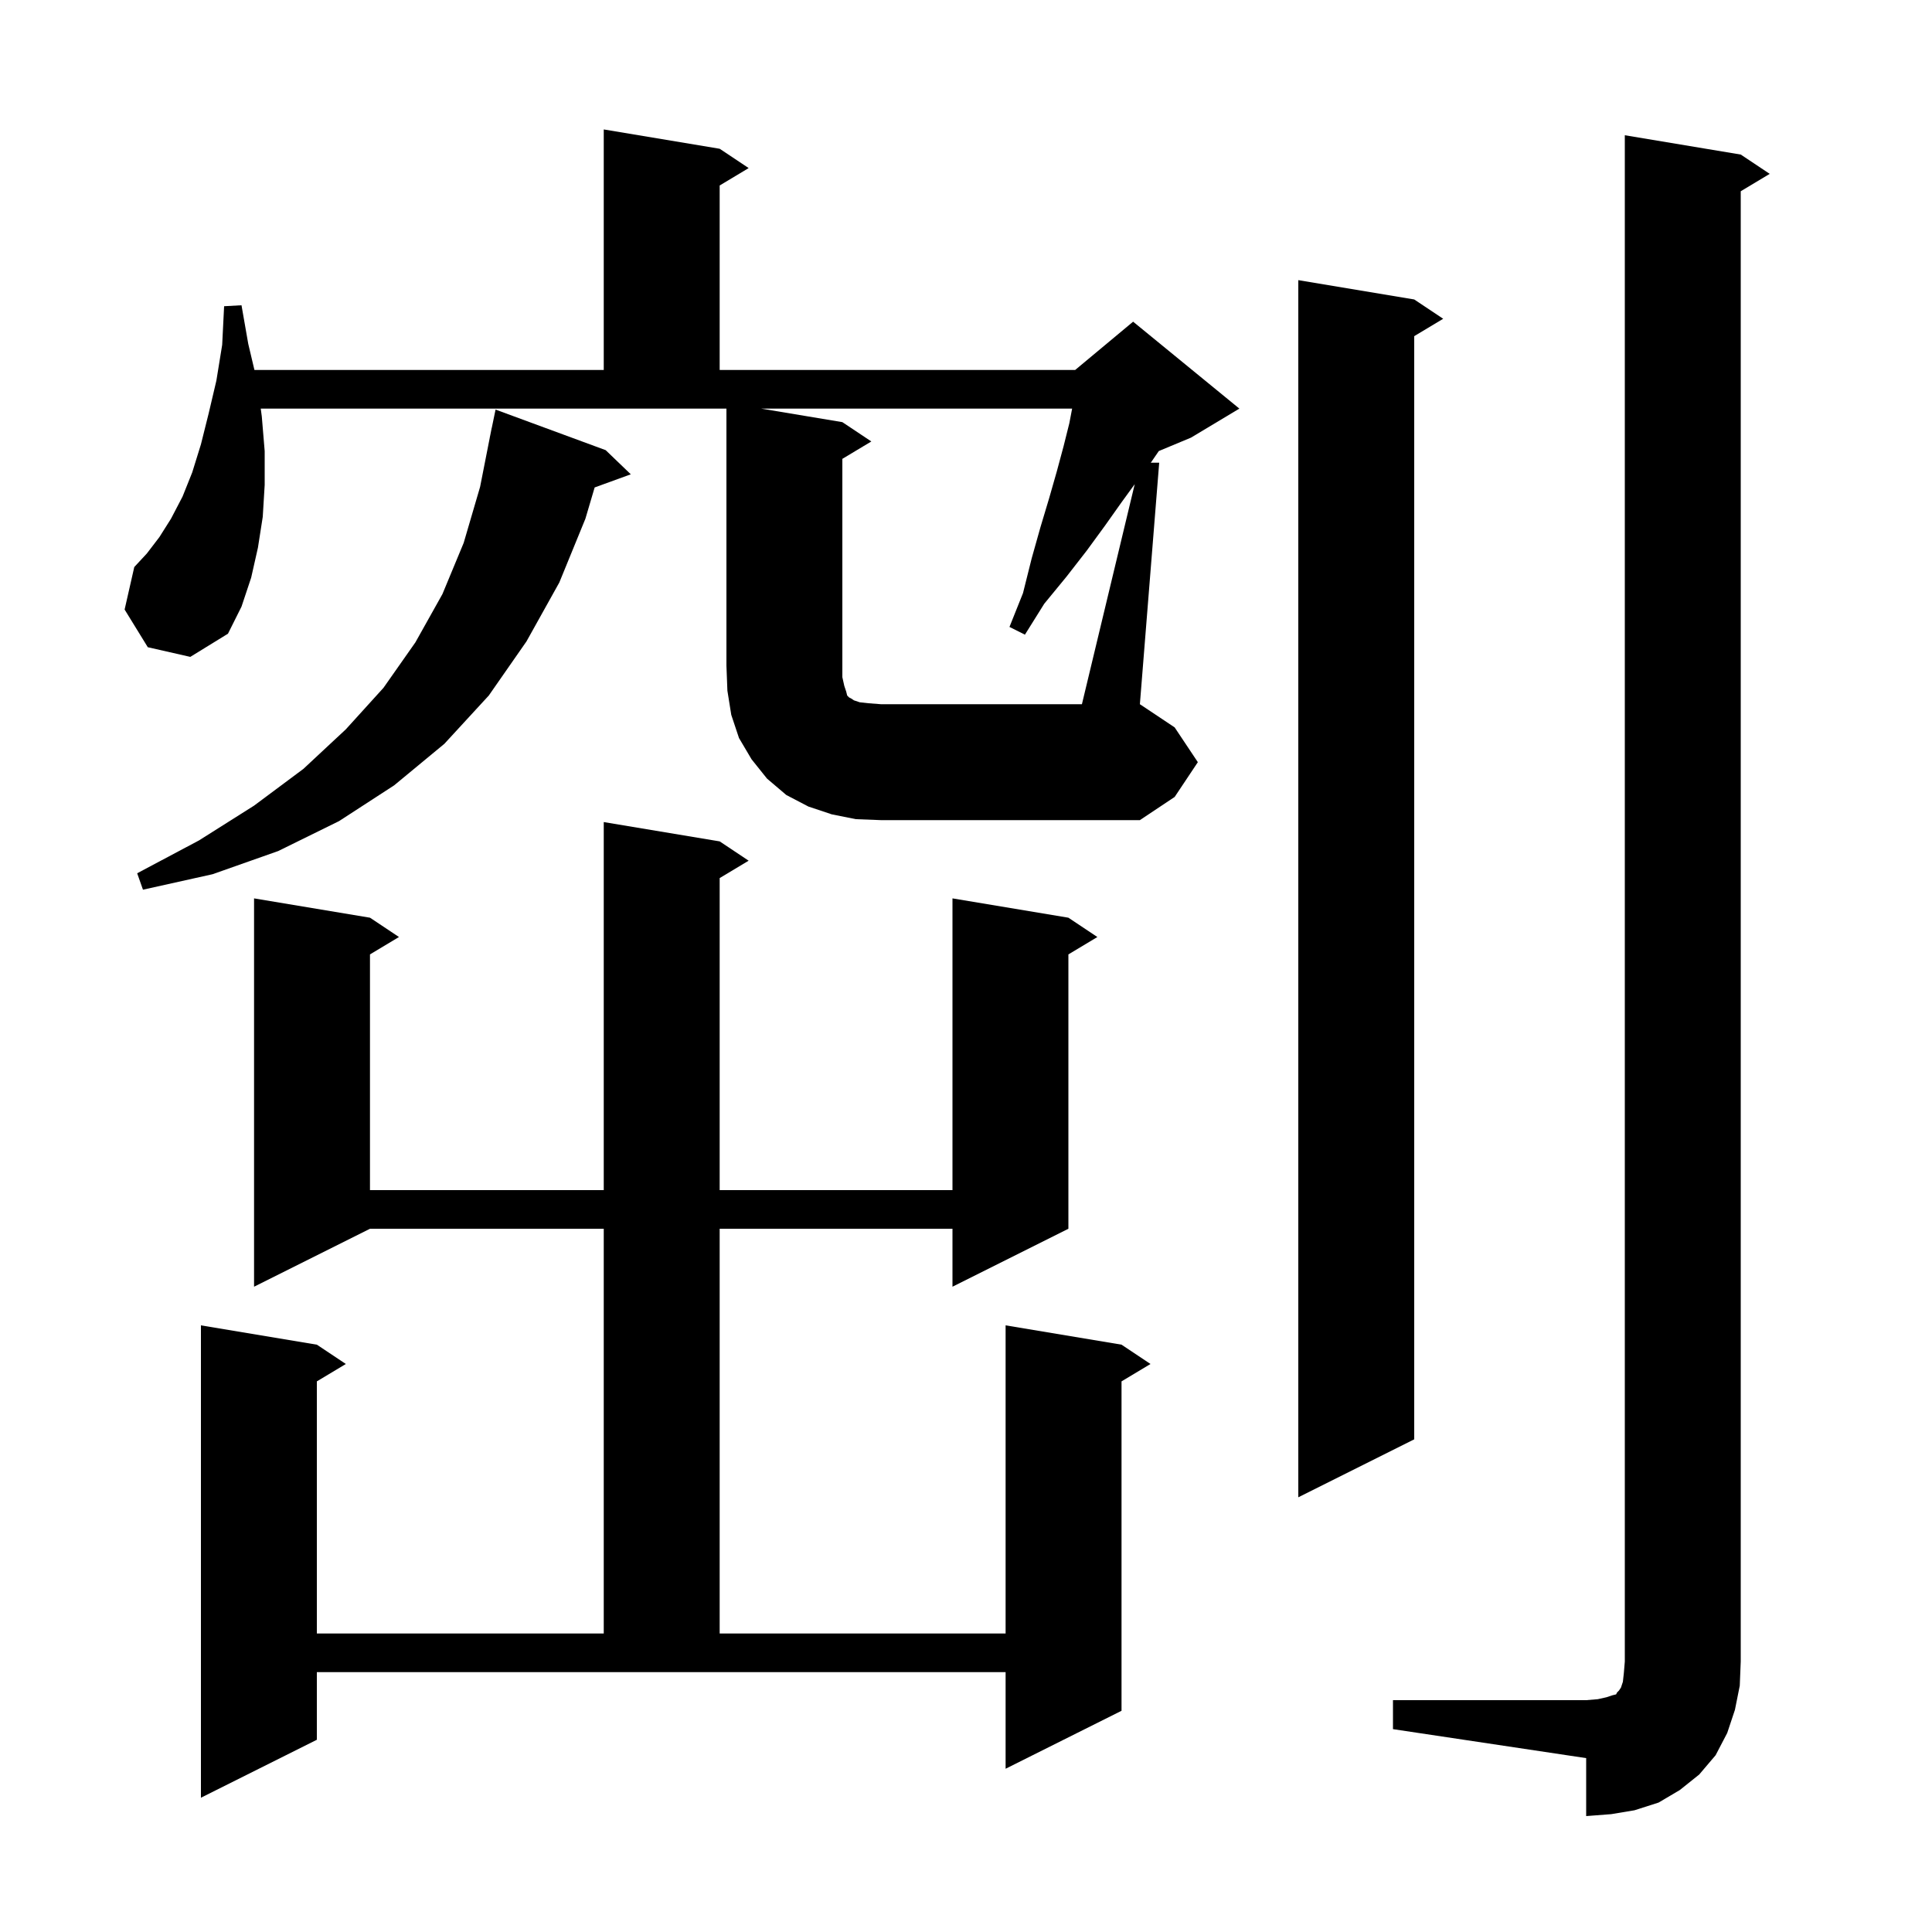 <svg xmlns="http://www.w3.org/2000/svg" xmlns:xlink="http://www.w3.org/1999/xlink" version="1.1" baseProfile="full" viewBox="0 0 200 200" width="200" height="200">
<g fill="black">
<path d="M 144.2 176.0 L 164.2 176.0 L 165.4 175.9 L 166.3 175.7 L 166.9 175.5 L 167.3 175.4 L 167.4 175.2 L 167.6 175.0 L 167.8 174.7 L 168.0 174.1 L 168.1 173.2 L 168.2 172.0 L 168.2 14.0 L 180.2 16.0 L 183.2 18.0 L 180.2 19.8 L 180.2 172.0 L 180.1 174.5 L 179.6 177.0 L 178.8 179.4 L 177.6 181.7 L 175.9 183.7 L 173.9 185.3 L 171.7 186.6 L 169.2 187.4 L 166.8 187.8 L 164.2 188.0 L 164.2 182.0 L 144.2 179.0 Z M 74.5 87.1 L 77.5 89.1 L 74.5 90.9 L 74.5 123.2 L 98.6 123.2 L 98.6 93.0 L 110.6 95.0 L 113.6 97.0 L 110.6 98.8 L 110.6 127.2 L 98.6 133.2 L 98.6 127.2 L 74.5 127.2 L 74.5 169.1 L 104.1 169.1 L 104.1 137.2 L 116.1 139.2 L 119.1 141.2 L 116.1 143.0 L 116.1 177.1 L 104.1 183.1 L 104.1 173.1 L 32.8 173.1 L 32.8 180.1 L 20.8 186.1 L 20.8 137.2 L 32.8 139.2 L 35.8 141.2 L 32.8 143.0 L 32.8 169.1 L 62.5 169.1 L 62.5 127.2 L 38.3 127.2 L 26.3 133.2 L 26.3 93.0 L 38.3 95.0 L 41.3 97.0 L 38.3 98.8 L 38.3 123.2 L 62.5 123.2 L 62.5 85.1 Z M 146.4 31.0 L 149.4 33.0 L 146.4 34.8 L 146.4 149.0 L 134.4 155.0 L 134.4 29.0 Z M 62.7 46.6 L 65.3 49.1 L 61.558 50.461 L 60.6 53.7 L 57.9 60.3 L 54.5 66.4 L 50.6 72.0 L 46.0 77.0 L 40.8 81.3 L 35.1 85.0 L 28.8 88.1 L 22.0 90.5 L 14.8 92.1 L 14.2 90.4 L 20.6 87.0 L 26.3 83.4 L 31.4 79.6 L 35.8 75.5 L 39.7 71.2 L 43.0 66.5 L 45.8 61.5 L 48.0 56.2 L 49.7 50.4 L 50.703 45.3 L 50.7 45.3 L 50.767 44.978 L 50.9 44.3 L 50.907 44.301 L 51.3 42.4 Z M 117.467 50.12 L 116.1 52.0 L 114.4 54.4 L 112.5 57.0 L 110.4 59.7 L 108.1 62.5 L 106.1 65.7 L 104.5 64.9 L 105.9 61.4 L 106.8 57.8 L 107.7 54.6 L 108.6 51.6 L 109.4 48.8 L 110.1 46.2 L 110.7 43.8 L 110.986 42.3 L 78.8 42.3 L 87.2 43.7 L 90.2 45.7 L 87.2 47.5 L 87.2 70.1 L 87.4 71.0 L 87.6 71.6 L 87.7 72.0 L 87.9 72.2 L 88.1 72.3 L 88.4 72.5 L 89.0 72.7 L 89.9 72.8 L 91.2 72.9 L 112.0 72.9 Z M 15.3 67.0 L 12.9 63.1 L 13.9 58.7 L 15.2 57.3 L 16.5 55.6 L 17.7 53.7 L 18.9 51.4 L 19.9 48.9 L 20.8 46.0 L 21.6 42.8 L 22.4 39.4 L 23.0 35.7 L 23.2 31.7 L 25.0 31.6 L 25.7 35.6 L 26.339 38.3 L 62.5 38.3 L 62.5 13.4 L 74.5 15.4 L 77.5 17.4 L 74.5 19.2 L 74.5 38.3 L 111.3 38.3 L 117.3 33.3 L 128.3 42.3 L 123.3 45.3 L 119.958 46.693 L 119.2 47.8 L 119.125 47.9 L 120.0 47.9 L 118.0 72.9 L 121.6 75.3 L 124.0 78.9 L 121.6 82.5 L 118.0 84.9 L 91.2 84.9 L 88.6 84.8 L 86.1 84.3 L 83.7 83.5 L 81.4 82.3 L 79.4 80.6 L 77.8 78.6 L 76.5 76.4 L 75.7 74.0 L 75.3 71.5 L 75.2 68.9 L 75.2 42.3 L 26.992 42.3 L 27.1 43.1 L 27.4 46.7 L 27.4 50.2 L 27.2 53.5 L 26.7 56.7 L 26.0 59.8 L 25.0 62.8 L 23.6 65.6 L 19.7 68.0 Z " />
</g>
</svg>
